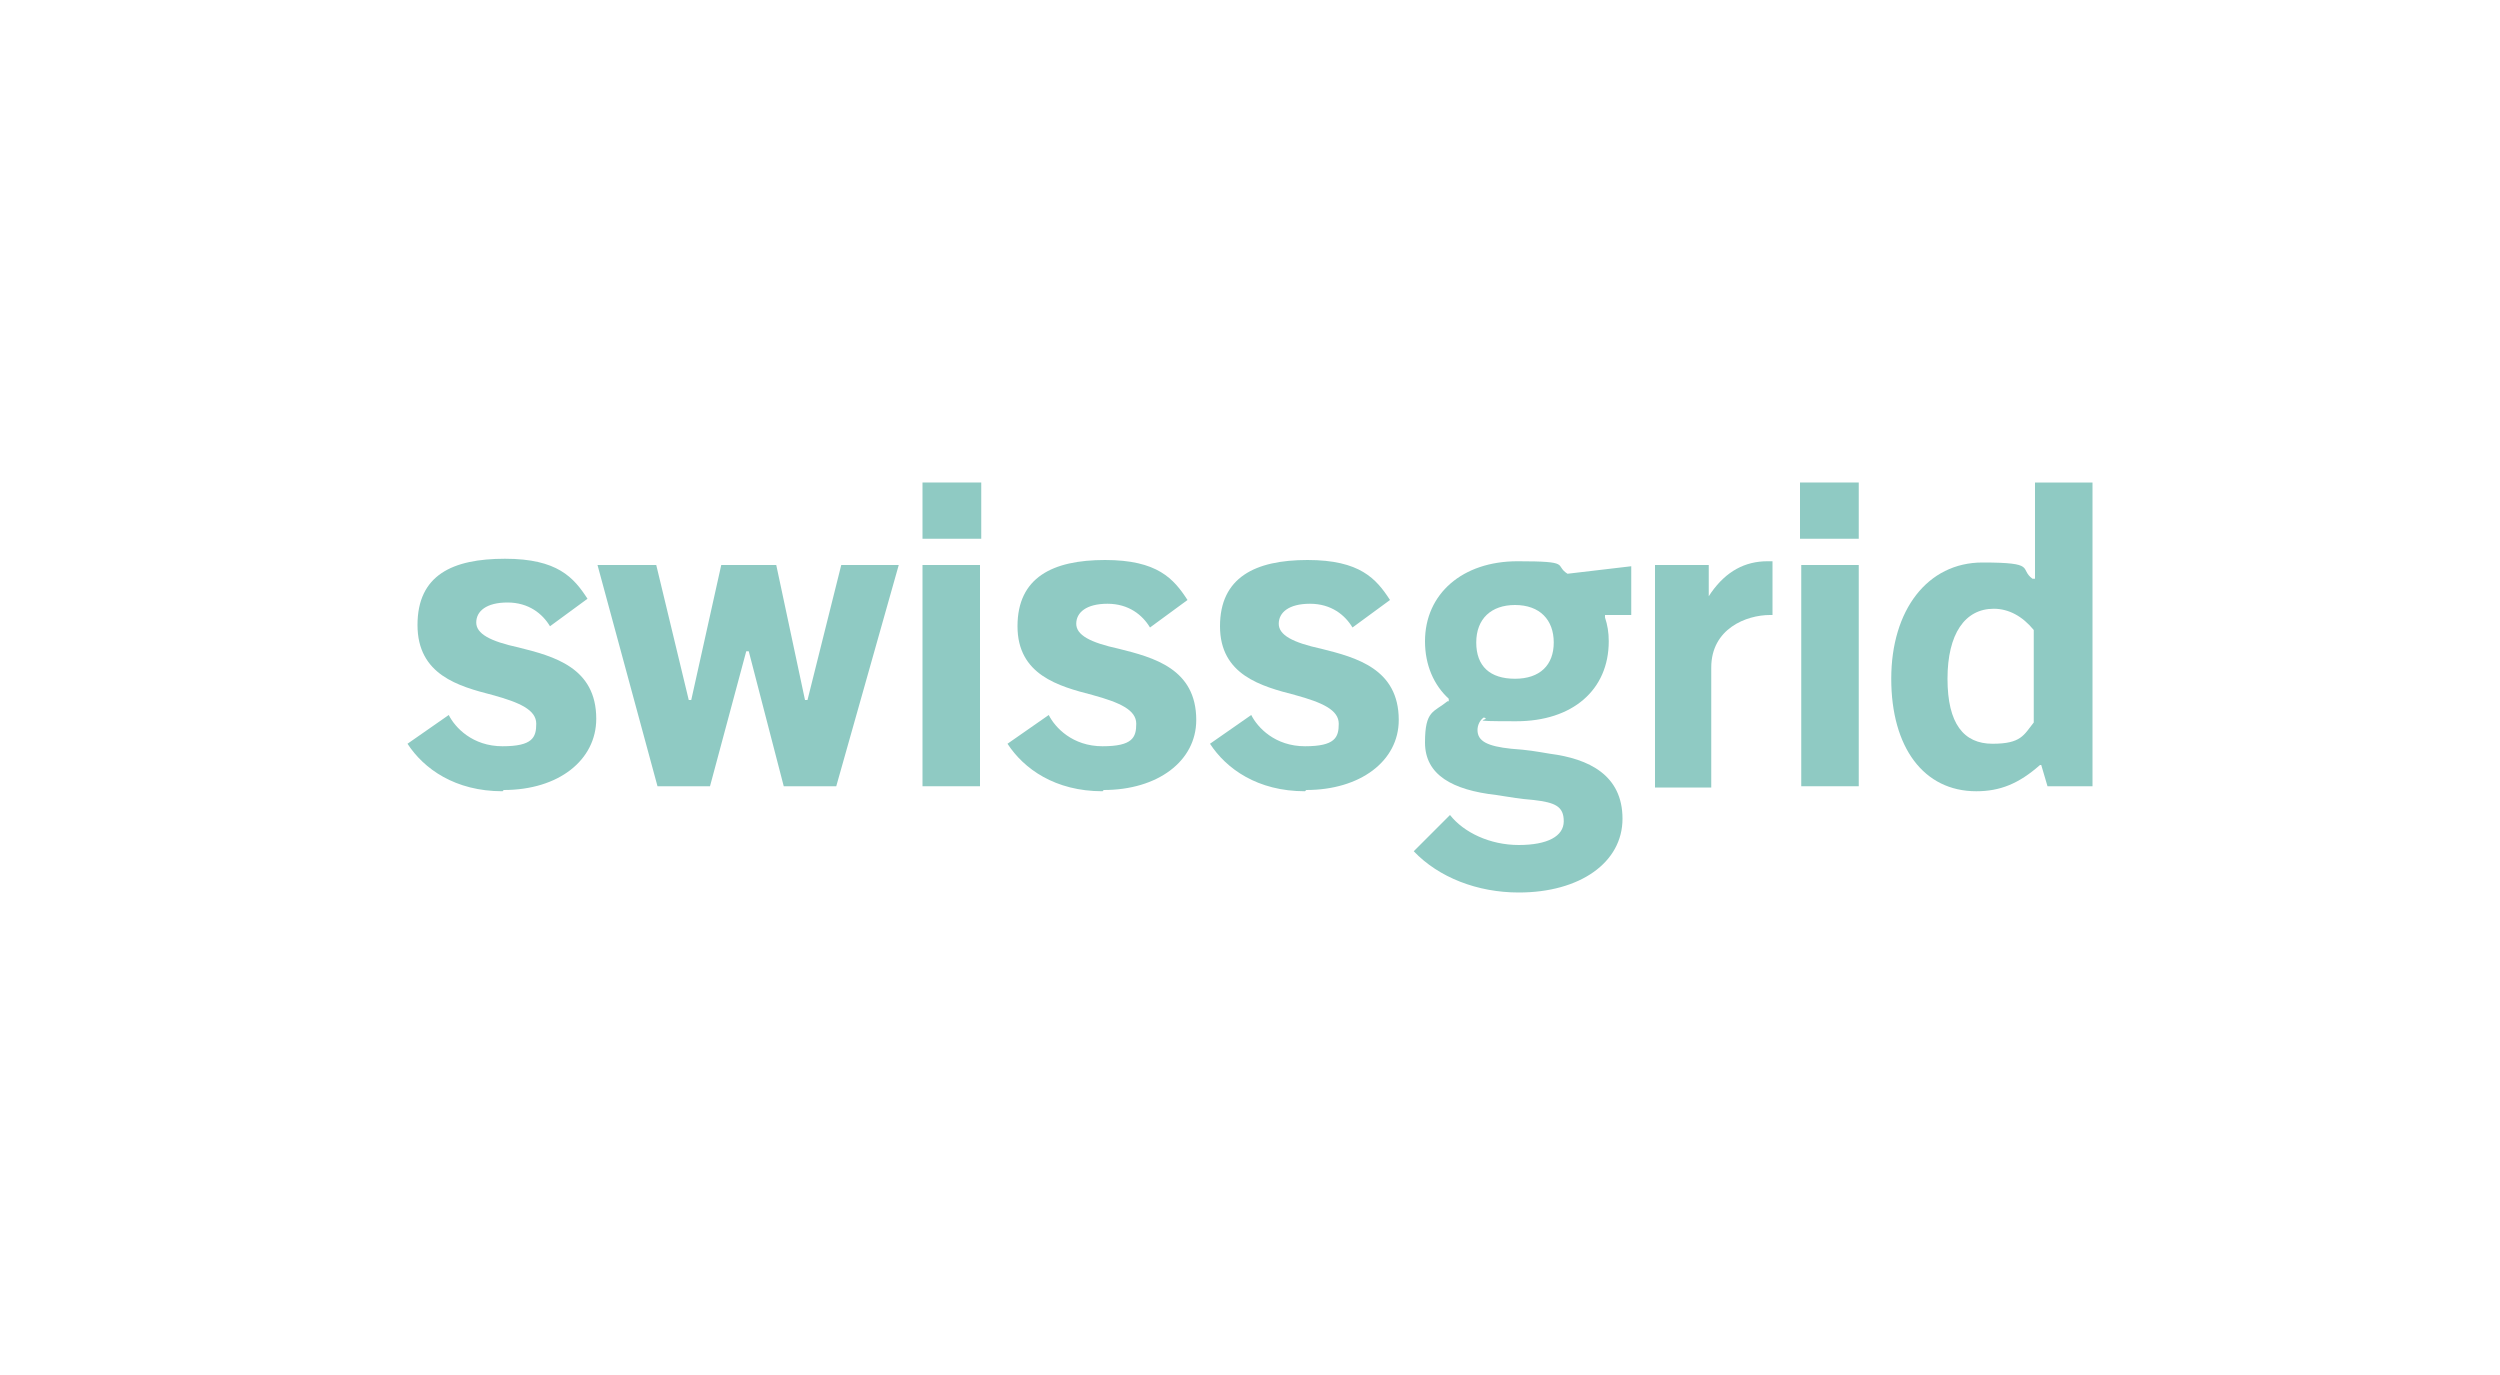 <?xml version="1.0" encoding="UTF-8"?>
<svg id="Layer_1" data-name="Layer 1" xmlns="http://www.w3.org/2000/svg" viewBox="0 0 200 110">
  <defs>
    <style>
      .cls-1 {
        fill: #8fcac3;
        stroke-width: 0px;
      }
    </style>
  </defs>
  <path class="cls-1" d="M144.1,62.9h4.6v-17.7h-4.6v17.7ZM144,43.1h4.7v-4.5h-4.7v4.5Z"/>
  <path class="cls-1" d="M132.4,62.9v-17.7h4.3v2.5l.2-.3c1.2-1.7,2.7-2.5,4.5-2.5h.4v4.3h-.2c-1.9,0-4.7,1.1-4.7,4.2v9.6h-4.5v-.1Z"/>
  <path class="cls-1" d="M121.5,71.4c-3.3,0-6.4-1.2-8.4-3.3l2.9-2.9c1.1,1.4,3.2,2.4,5.5,2.4s3.6-.7,3.6-1.9-.7-1.5-2.4-1.7c-1.2-.1-1.7-.2-3-.4-3.5-.4-5.7-1.6-5.7-4.2s.7-2.4,1.8-3.3h.1v-.2c-1.2-1.1-1.9-2.7-1.9-4.6,0-3.8,3-6.4,7.4-6.4s2.9.3,4,1h0l5.1-.6v3.9h-2.1v.2c.2.6.3,1.2.3,1.9,0,3.9-2.9,6.4-7.4,6.4s-1.8-.1-2.6-.3c-.3.2-.5.6-.5,1,0,.9.8,1.3,2.7,1.5,1.4.1,1.9.2,3.1.4,3.1.4,5.8,1.7,5.8,5.2s-3.4,5.9-8.3,5.9M121.2,48.4c-1.9,0-3.1,1.1-3.1,3s1.1,2.9,3.1,2.9,3.1-1.1,3.1-2.9-1.1-3-3.1-3"/>
  <path class="cls-1" d="M158.1,63.3c-4.2,0-6.8-3.5-6.8-9s2.9-9.3,7.3-9.3,2.9.5,4,1.3h.2c0,.1,0-7.7,0-7.7h4.6v24.3h-3.6l-.5-1.7h-.1c-1.7,1.5-3.2,2.1-5.1,2.1M159.5,48.7c-2.3,0-3.7,2-3.7,5.6s1.3,5.2,3.6,5.2,2.5-.7,3.3-1.7h0v-7.4h0c-.9-1.1-2-1.7-3.2-1.7"/>
  <path class="cls-1" d="M73.8,62.9h4.6v-17.7h-4.6v17.7ZM73.8,43.1h4.7v-4.5h-4.7v4.5Z"/>
  <path class="cls-1" d="M104.4,63.3c-3.8,0-6.3-1.8-7.6-3.8l3.3-2.3c.5,1,1.9,2.5,4.3,2.5s2.7-.7,2.7-1.8-1.3-1.7-3.5-2.3c-2.7-.7-6-1.6-6-5.5s2.8-5.3,7-5.3,5.5,1.5,6.6,3.2l-3,2.2c-.6-1-1.7-1.9-3.4-1.9s-2.5.7-2.5,1.6,1.1,1.5,3.4,2c2.8.7,6.2,1.6,6.2,5.7,0,3.3-3.1,5.6-7.4,5.6"/>
  <path class="cls-1" d="M40.2,63.3c-3.8,0-6.3-1.8-7.6-3.8l3.3-2.3c.5,1,1.9,2.5,4.3,2.5s2.7-.7,2.7-1.8-1.3-1.7-3.5-2.3c-2.7-.7-6-1.6-6-5.6s2.8-5.3,7-5.3,5.5,1.5,6.6,3.2l-3,2.2c-.6-1-1.7-1.9-3.4-1.9s-2.5.7-2.5,1.6,1.1,1.5,3.4,2c2.8.7,6.2,1.6,6.2,5.7,0,3.3-3,5.7-7.4,5.7"/>
  <path class="cls-1" d="M88.2,63.3c-3.8,0-6.3-1.8-7.6-3.8l3.3-2.3c.5,1,1.9,2.5,4.3,2.5s2.7-.7,2.7-1.8-1.3-1.7-3.5-2.3c-2.7-.7-6-1.6-6-5.5s2.8-5.3,7-5.3,5.5,1.5,6.6,3.2l-3,2.2c-.6-1-1.7-1.9-3.4-1.9s-2.5.7-2.5,1.6,1.1,1.5,3.4,2c2.8.7,6.2,1.6,6.2,5.7,0,3.3-3.1,5.6-7.4,5.6"/>
  <polygon class="cls-1" points="62.7 62.9 59.9 52.1 59.7 52.1 56.8 62.9 52.6 62.9 47.8 45.2 52.5 45.2 55.1 56 55.3 56 57.7 45.2 62.1 45.2 64.4 56 64.6 56 67.3 45.2 71.9 45.2 66.9 62.9 62.7 62.9"/>
</svg>